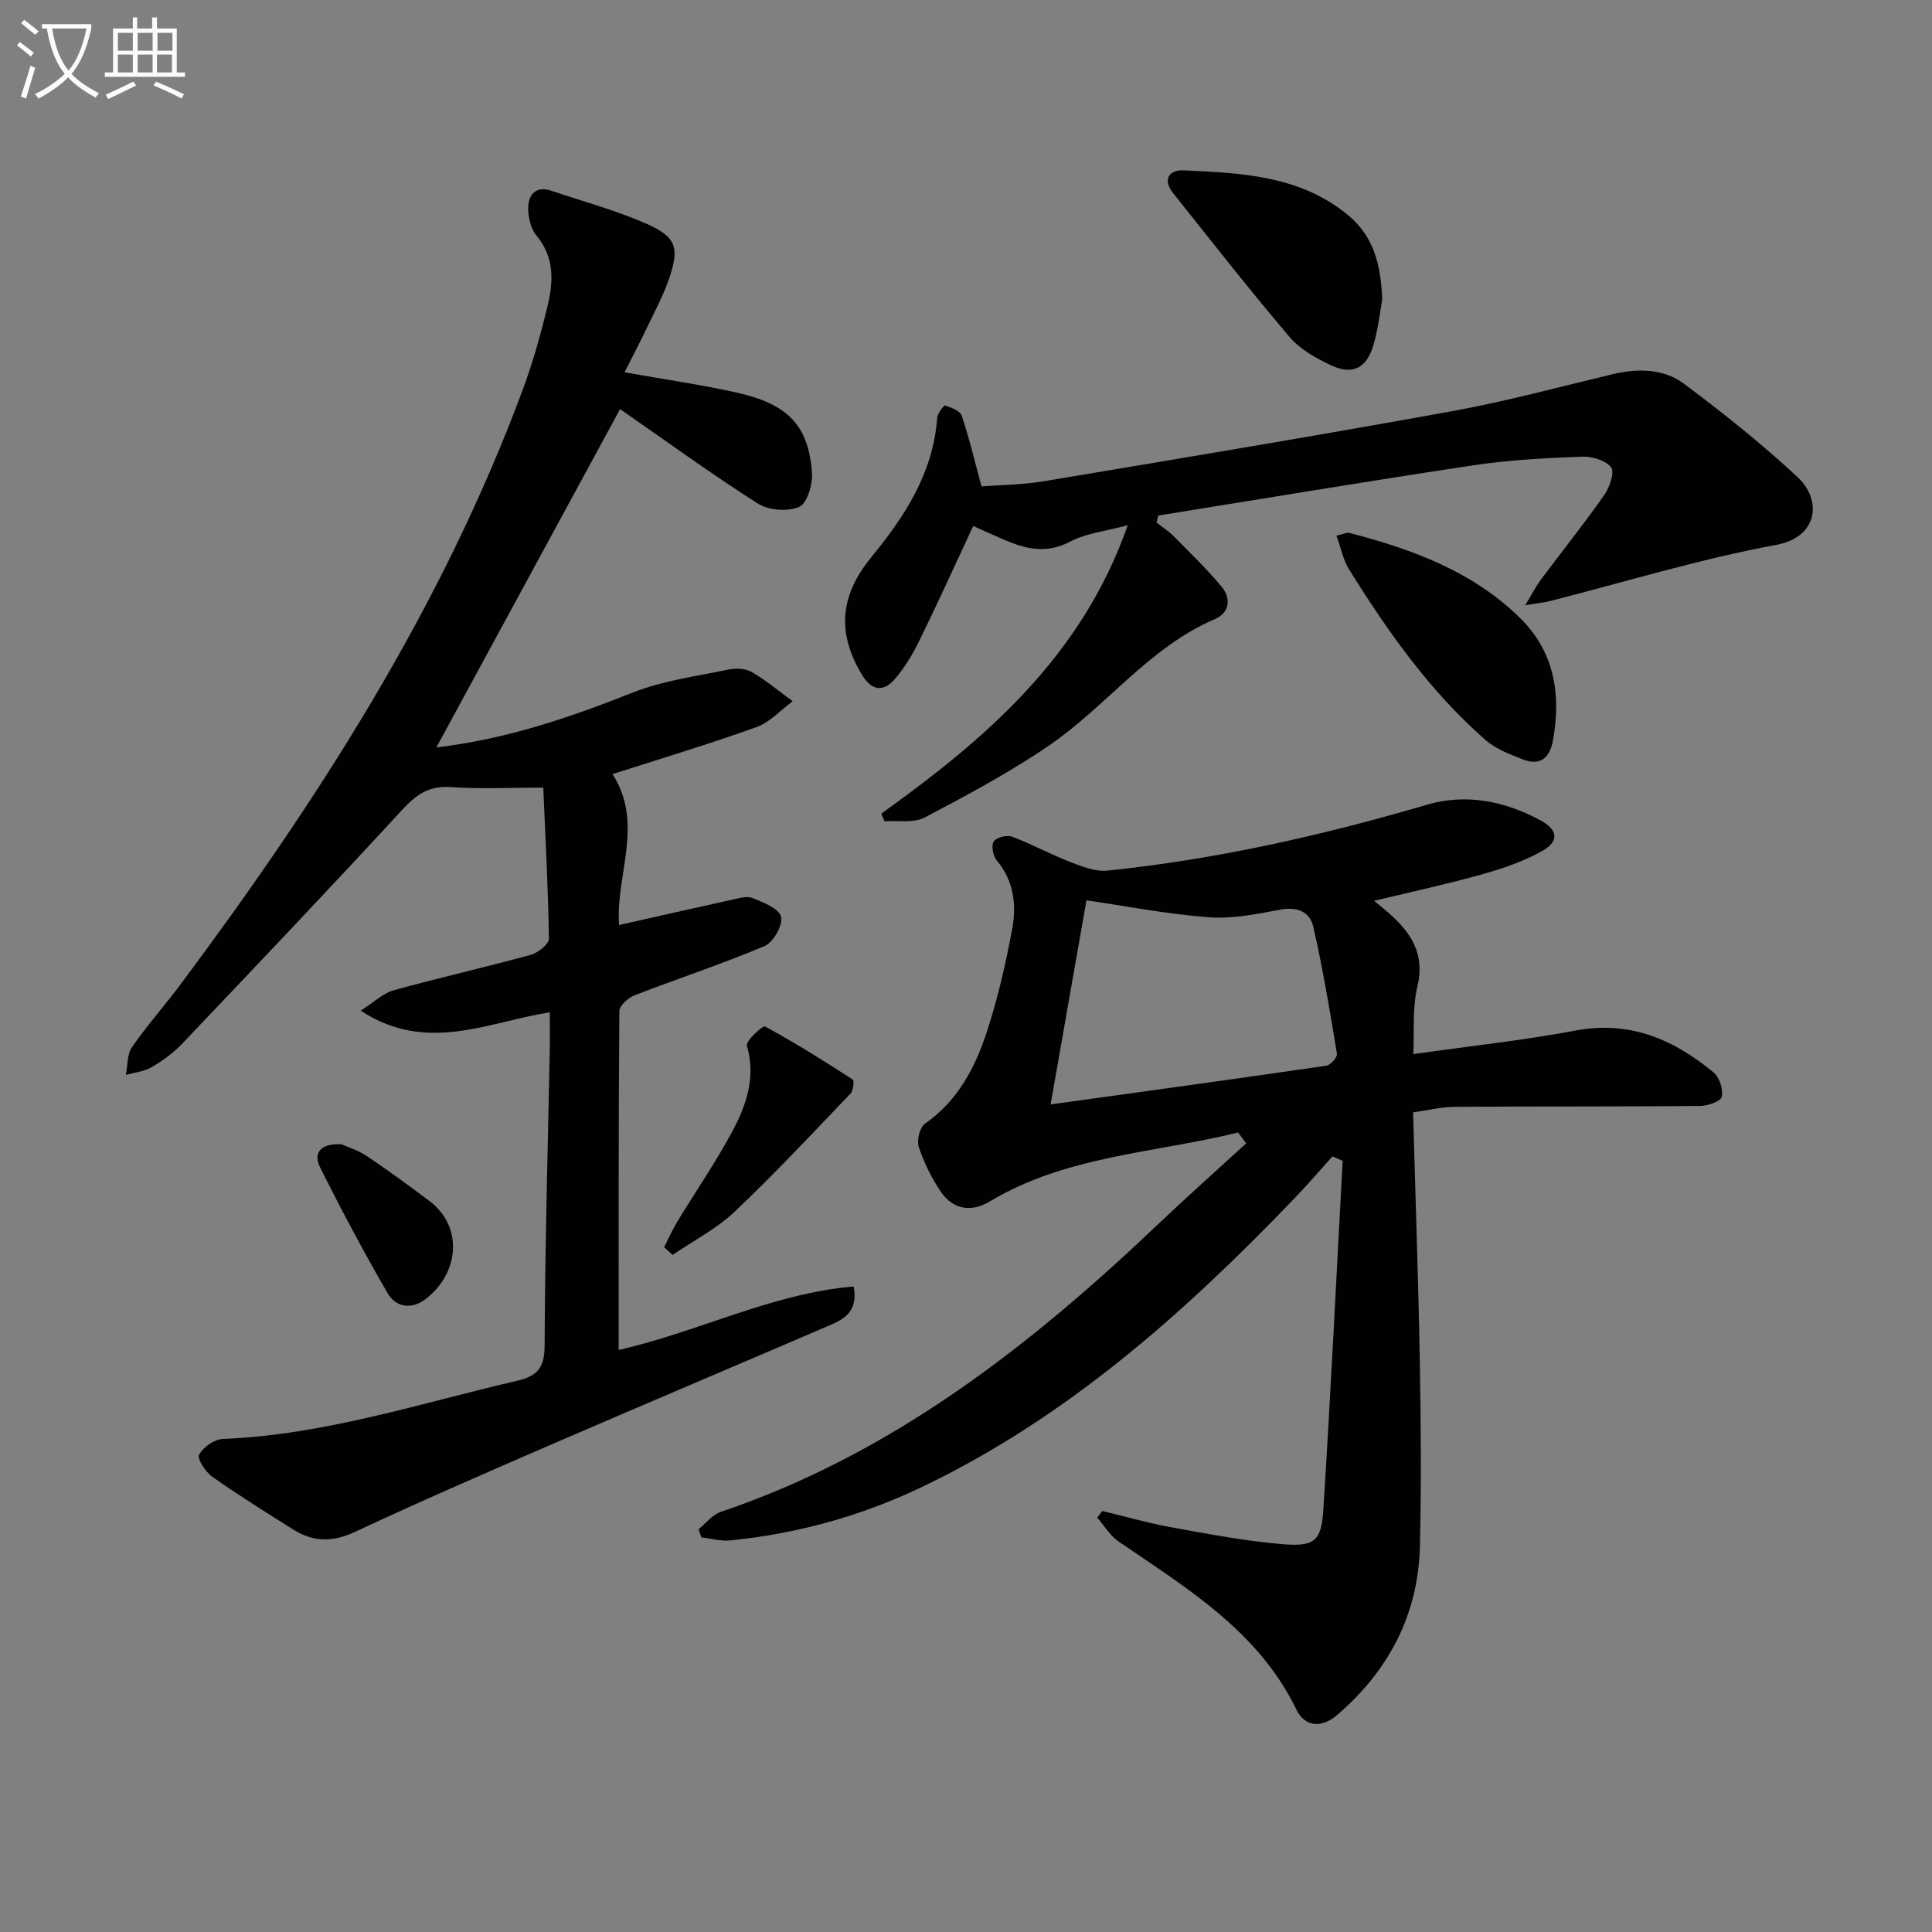 <svg enable-background="new 0 0 400 400" viewBox="0 0 400 400" xmlns="http://www.w3.org/2000/svg"><rect x="0" y="0" width="400" height="400" fill="#808080" stroke="none"/><path d="m6.4 11.7c-1-.8-1.9-1.6-2.9-2.3l.6-.7c.9.7 1.9 1.4 2.9 2.2zm-2.1 8.3c.7-2.1 1.4-4.2 2-6.4.2.1.6.3 1 .4-.7 2.3-1.3 4.4-1.9 6.4zm3-12.8c-1.1-.9-2.1-1.7-2.9-2.4l.6-.7c1 .8 2 1.5 3 2.4zm1.4-1.3v-.9h10.2v.9c-.9 4.2-2.3 7.3-4.1 9.4 1.3 1.4 3.2 2.7 5.7 4-.2.2-.4.5-.7.9-2.5-1.4-4.4-2.7-5.7-4.2-1.4 1.5-3.5 3-6.1 4.4 0 0 0 0-.1-.1-.3-.4-.5-.7-.7-.8 2.7-1.3 4.7-2.8 6.2-4.2-1.8-2.2-3-5.3-3.7-9.4zm9.2 0h-7.1c.6 3.8 1.7 6.7 3.4 8.7 1.7-2 2.9-4.8 3.7-8.7z" fill="#fbfcfa"/><path d="m31.6 3.6h.9v2.3h4.1v9.1h1.7v.9h-16.6v-.9h1.7v-9.1h4.1v-2.3h.9v2.3h3.1v-2.3zm-4 13.3.6.8c-1.9.9-3.8 1.9-5.8 2.8-.2-.3-.3-.6-.5-.9 2-.9 3.9-1.8 5.7-2.7zm-3.2-10.1v3.7h3.1v-3.7zm0 4.5v3.7h3.1v-3.7zm4.1-4.5v3.7h3.1v-3.7zm0 4.5v3.7h3.1v-3.7zm9.1 9.1c-2.1-1.1-4.1-2-5.8-2.7l.5-.8c2.2.9 4.1 1.8 5.8 2.6zm-1.9-13.6h-3.1v3.7h3.1zm-3.2 4.5v3.7h3.1v-3.7z" fill="#fbfcfa"/><g fill="#010101"><path d="m256.33 234.47c-17.26 4.27-35.52 4.75-51.41 14.28-3.81 2.29-7.58 1.71-10.12-2-1.94-2.83-3.49-6.04-4.58-9.29-.45-1.37.2-4.07 1.29-4.82 6.83-4.75 10.41-11.67 12.85-19.14 2.25-6.9 3.88-14.05 5.21-21.2.92-4.96.34-9.91-3.19-14.14-.78-.93-1.19-3.05-.65-3.94.52-.84 2.74-1.4 3.8-1 4.11 1.54 7.99 3.68 12.09 5.26 2.43.94 5.17 2.02 7.64 1.77 22.51-2.31 44.47-7.27 66.17-13.64 8.11-2.38 16.17-.77 23.62 3.3 3.47 1.9 3.81 4.24.3 6.24-3.83 2.18-8.16 3.64-12.43 4.85-7.18 2.02-14.49 3.59-22.42 5.51 1.21 1 2.14 1.73 3.02 2.51 4.59 4.04 7.56 8.43 5.94 15.23-1.09 4.56-.63 9.48-.85 13.99 11.47-1.63 22.67-2.83 33.7-4.89 11.21-2.09 20.24 1.9 28.48 8.69 1.22 1.01 2.02 3.53 1.68 5.06-.21.94-2.93 1.87-4.54 1.88-16.95.15-33.89.06-50.84.18-2.75.02-5.5.72-8.53 1.15.49 17.46 1.09 34.54 1.4 51.63.23 12.66.31 25.33.03 37.98-.32 14.27-6.39 25.93-17.2 35.19-3.24 2.77-6.67 2.37-8.37-1.13-7.92-16.35-22.74-25.17-36.86-34.85-1.76-1.21-2.94-3.26-4.39-4.93.35-.46.7-.91 1.05-1.37 4.76 1.14 9.48 2.51 14.28 3.38 7.66 1.38 15.34 2.86 23.09 3.5 6.63.54 7.99-.68 8.4-7.21 1.51-24.04 2.69-48.1 3.99-72.16-.7-.31-1.41-.62-2.11-.92-2.58 2.86-5.09 5.79-7.76 8.57-22.81 23.79-47.22 45.53-77.31 59.91-12.55 6-25.79 9.65-39.62 11.03-1.95.19-3.99-.4-5.98-.64-.19-.56-.38-1.12-.57-1.69 1.52-1.22 2.86-3 4.59-3.58 35.39-11.95 63.93-34.25 90.53-59.54 5.99-5.69 12.17-11.18 18.26-16.76-.56-.76-1.12-1.51-1.68-2.25zm-38.81-5.81c19.09-2.65 38.08-5.25 57.05-8.01.89-.13 2.35-1.76 2.23-2.48-1.44-8.78-2.91-17.57-4.88-26.24-.75-3.29-3.47-4.27-7.09-3.56-4.85.94-9.89 1.91-14.75 1.53-8.64-.67-17.19-2.34-25.14-3.5-2.35 13.41-4.84 27.56-7.42 42.26z"/><path d="m113.83 209.58c-12.99 2.07-25.49 8.61-39.15-.33 2.88-1.84 4.67-3.63 6.8-4.22 9.42-2.6 18.96-4.75 28.39-7.34 1.51-.41 3.79-2.21 3.77-3.34-.14-10.28-.7-20.56-1.16-31.28-6.71 0-13 .32-19.24-.11-4.53-.31-7.14 1.63-10.05 4.79-14.98 16.27-30.22 32.3-45.46 48.32-1.81 1.91-4.03 3.54-6.31 4.87-1.56.92-3.56 1.1-5.36 1.62.39-1.94.23-4.25 1.26-5.74 3.11-4.51 6.79-8.63 10.07-13.03 28.55-38.24 54.18-78.17 70.88-123.22 2.07-5.58 3.68-11.36 5.08-17.15 1.22-5.06 1.51-10.1-2.27-14.64-1.23-1.48-1.79-3.96-1.72-5.95.09-2.58 1.66-4.39 4.73-3.36 6.59 2.22 13.35 4.05 19.69 6.83 6.28 2.75 6.96 5.01 4.7 11.53-1.19 3.44-2.95 6.68-4.52 9.98-1.41 2.96-2.93 5.86-4.65 9.27 8.14 1.45 15.63 2.53 22.99 4.15 10.83 2.39 15.07 6.78 15.81 16.64.18 2.39-.99 6.34-2.64 7.07-2.35 1.04-6.34.73-8.56-.68-9.66-6.15-18.94-12.9-28.53-19.56-12.61 23.23-25.16 46.34-38.04 70.05 14.67-1.75 27.73-6.23 40.71-11.38 6.19-2.46 13.03-3.34 19.63-4.72 1.56-.33 3.6-.3 4.9.45 3.01 1.74 5.71 4.02 8.54 6.08-2.48 1.83-4.71 4.35-7.48 5.35-9.66 3.48-19.51 6.43-29.82 9.74 6.61 10.31.59 20.9 1.35 31.25 7.86-1.77 15.52-3.52 23.2-5.2 1.45-.32 3.17-.88 4.39-.4 2.25.89 5.48 2.14 5.95 3.88.45 1.66-1.59 5.3-3.39 6.06-8.84 3.74-17.99 6.74-26.94 10.21-1.32.51-3.14 2.14-3.15 3.26-.18 23.31-.14 46.62-.14 70.16 16.56-3.74 31.68-11.69 48.66-13.14 1.01 5.57-2.41 6.94-5.58 8.3-19.07 8.2-38.19 16.27-57.23 24.51-13.58 5.88-27.14 11.79-40.54 18.04-4.59 2.14-8.61 2.05-12.71-.54-5.63-3.55-11.29-7.07-16.72-10.9-1.41-.99-3.2-3.73-2.75-4.57.83-1.56 3.14-3.2 4.9-3.27 20.97-.83 40.78-7.37 60.96-12.05 4.26-.99 5.66-2.75 5.68-7.32.08-20.81.68-41.61 1.09-62.41.01-1.79-.02-3.61-.02-6.56z"/><path d="m182.47 168.45c21.54-15.47 41.41-32.34 51.02-59.71-4.65 1.26-8.64 1.66-11.92 3.4-4.91 2.6-9.22 1.52-13.73-.41-2.1-.9-4.17-1.86-6.35-2.83-3.85 8.26-7.39 16.09-11.18 23.81-1.37 2.8-3.04 5.57-5.08 7.92-2.37 2.74-4.79 2.36-6.77-.93-5.2-8.64-4.62-16.33 1.93-24.33 6.93-8.46 12.81-17.43 13.64-28.81.07-.95 1.38-2.68 1.65-2.6 1.27.41 3.08 1.09 3.43 2.1 1.53 4.51 2.62 9.18 4.1 14.64 3.84-.3 8.42-.32 12.89-1.06 28.15-4.71 56.3-9.39 84.38-14.48 11.21-2.03 22.24-5.02 33.33-7.67 5.26-1.25 10.58-1.22 14.88 1.99 8.1 6.06 16.06 12.4 23.46 19.28 5.11 4.75 4.34 12.45-4.47 14.07-15.76 2.9-31.19 7.66-46.76 11.61-1.21.31-2.46.43-5.15.88 1.54-2.54 2.29-4.02 3.26-5.33 4.37-5.85 8.94-11.55 13.13-17.52 1.11-1.58 2.17-4.78 1.4-5.73-1.19-1.46-4-2.28-6.08-2.19-7.46.3-14.96.66-22.34 1.77-21.81 3.28-43.56 6.92-65.33 10.42-.12.48-.23.97-.35 1.45 1.18.93 2.48 1.75 3.53 2.82 3.37 3.41 6.84 6.76 9.91 10.43 2.02 2.42 1.7 5.42-1.32 6.71-13.7 5.86-22.49 18.07-34.37 26.19-8.17 5.58-16.98 10.29-25.75 14.91-2.28 1.2-5.51.58-8.31.8-.24-.52-.46-1.06-.68-1.6z"/><path d="m286.17 62.06c-.44 2.36-.81 6.01-1.84 9.47-1.4 4.73-4.36 6.18-8.76 4.1-3.11-1.47-6.41-3.3-8.58-5.86-8.28-9.74-16.17-19.82-24.14-29.83-2.2-2.76-.79-4.8 2.12-4.67 12.13.53 24.4 1.07 34.35 9.46 4.9 4.15 6.62 9.82 6.85 17.33z"/><path d="m276.69 110.9c1.45-.32 2.15-.71 2.7-.56 12.99 3.37 25.44 7.93 35.28 17.57 7.18 7.04 8.55 15.79 6.87 25.32-.65 3.67-2.62 5.4-6.25 4-2.72-1.05-5.64-2.18-7.78-4.06-11.5-10.09-20.23-22.47-28.25-35.36-1.17-1.89-1.6-4.25-2.57-6.91z"/><path d="m137.5 258.22c.91-1.78 1.72-3.63 2.76-5.34 3.79-6.25 7.97-12.29 11.4-18.72 2.89-5.41 4.86-11.19 2.97-17.68-.27-.94 3.3-4.22 3.77-3.96 6.2 3.37 12.19 7.13 18.12 10.97.37.24.16 2.31-.42 2.91-7.9 8.25-15.7 16.62-23.99 24.46-3.75 3.55-8.54 6-12.85 8.95-.59-.53-1.18-1.06-1.76-1.59z"/><path d="m70.68 236.9c1.19.54 3.44 1.24 5.32 2.49 4.4 2.94 8.67 6.09 12.91 9.27 7.12 5.36 6.11 15.05-.81 20.31-2.91 2.22-6.15 1.68-7.82-1.18-4.97-8.55-9.61-17.3-14.03-26.15-1.32-2.62-.26-4.95 4.43-4.74z"/></g></svg>